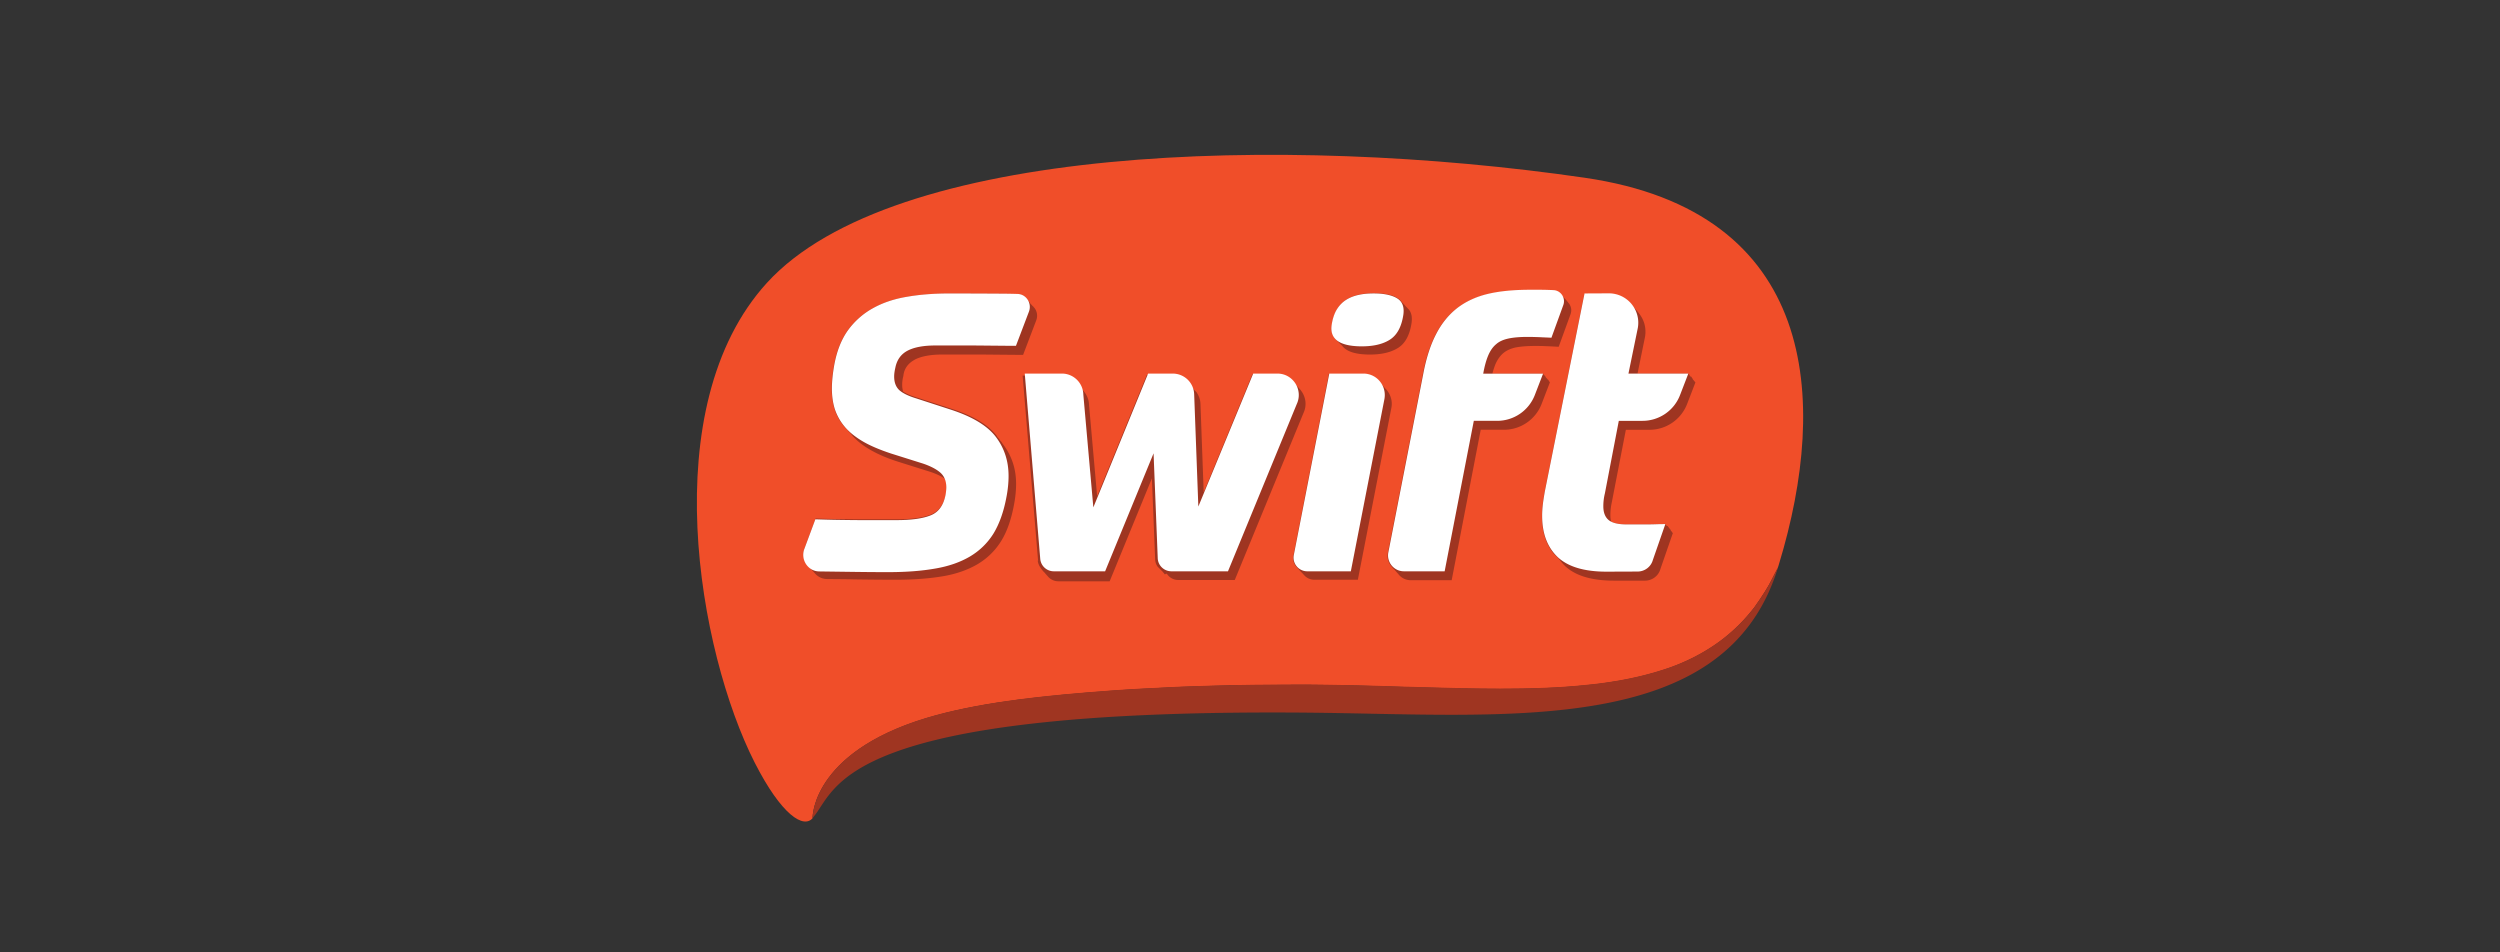 <svg xmlns="http://www.w3.org/2000/svg" xml:space="preserve" width="210" height="80" style="enable-background:new 0 0 210 80"><rect width="100%" height="100%" fill="#333333" stroke="none"/><style>.st1{fill:#9f3521}.st2{fill:#fff}</style><g id="Layer_1"><path d="M133.11 14.93c-25.43-3.7-58.13-2.73-68.68 8.82-9.5 10.41-5.74 31.03-1.05 40.28 2.27 4.47 4.15 5.63 4.91 4.66.01-.01.01-.02.02-.03-.02.03-.04.05-.06.07 0-.3.15-5.88 10.44-8.66 4.18-1.13 9.15-1.64 14.42-2.03 1.32-.1 2.66-.18 4.02-.24 1.36-.08 2.73-.13 4.12-.17 1.39-.04 2.78-.08 4.19-.09 1.39-.01 2.8-.02 4.2-.02 2.83.02 5.63.09 8.37.19 2.74.07 5.41.16 7.98.16 2.57 0 5.03-.08 7.32-.32 2.3-.23 4.42-.64 6.29-1.24 1.88-.59 3.49-1.43 4.78-2.37 1.3-.95 2.28-2 3-2.94.69-.97 1.19-1.78 1.48-2.38.26-.52.42-.82.46-.89.04-.12.09-.24.12-.37 4.21-13.86 3.22-29.59-16.33-32.43z" style="fill:#f04e29"/><path d="M147.39 50.97c-.72.95-1.7 2-3 2.94s-2.9 1.79-4.78 2.37c-1.88.6-4 1.02-6.29 1.24-2.29.25-4.75.32-7.32.32-2.57 0-5.24-.09-7.98-.16-2.74-.09-5.54-.16-8.37-.18-1.4 0-2.81.02-4.2.02-1.4.02-2.8.05-4.19.09-1.39.04-2.76.09-4.12.17-1.36.06-2.7.14-4.02.24-5.28.39-10.24.91-14.42 2.03-10.29 2.78-10.44 8.36-10.44 8.66.02-.02.04-.04.06-.07 2.02-2.35 2.02-9.1 41.26-8.78 16.82.14 35.38 2.23 39.77-12.19 0 0 0 .01-.01.01-.04.07-.2.37-.46.89-.3.63-.8 1.43-1.49 2.4zM109.27 32.79s0-.01 0 0c-.01-.01-.01-.01-.01-.02s-.01-.01-.01-.01l-.01-.01s0-.01-.01-.01l-.01-.01v-.01c-.01 0-.01-.01-.01-.01l-.01-.01-.01-.01s0-.01-.01-.01l-.01-.01s-.01 0-.01-.01-.01-.01-.01-.01c0-.01 0-.01-.01-.01l-.01-.01-.01-.01v-.01s0-.01-.01-.01v-.01c-.01 0-.01-.01-.01-.01s0-.01-.01-.01c0 0-.01 0-.01-.01l-.01-.01-.01-.01h-.01l-.01-.01-.01-.01c-.01 0-.01-.01-.01-.01l-.01-.01s0-.01-.01-.01-.01-.01-.01-.01l-.01-.01c-.01 0-.01-.01-.01-.01s0-.01-.01-.01c0-.01 0-.01-.01-.01l-.01-.01-.01-.01s-.01 0-.01-.01l-.01-.01c-.01 0-.01-.01-.01-.01v-.01l-.01-.01c-.01 0-.01-.01-.01-.01s-.01 0-.01-.01l-.01-.01-.01-.01s0-.01-.01-.01c0 0 0-.01-.01-.01l-.01-.01-.01-.01-.01-.01s0-.01-.01-.01c0 0 0-.01-.01-.01 0 0-.01 0-.01-.01s-.01-.01-.01-.01l-.01-.01s0-.01-.01-.01c0-.01-.01-.01-.01-.01s0-.01-.01-.01c0 0 0-.01-.01-.01l-.01-.01-.01-.01-.01-.01-.01-.01s0-.01-.01-.01l-.01-.01-.01-.01c0-.01-.01-.01-.01-.01l-.01-.01c-.32-.4-.82-.67-1.4-.67h-2.03l-4.09 9.92-.27-7.43c-.01-.37-.14-.7-.33-.98 0-.01-.01-.01-.01-.01l-.01-.01-.01-.01-.01-.01s0-.01-.01-.01l-.01-.01s0-.01-.01-.01l-.01-.01c0-.01-.01-.01-.01-.01l-.01-.01-.01-.01c0-.01 0-.01-.01-.01 0 0-.01 0-.01-.01l-.01-.01s0-.01-.01-.01l-.01-.01-.01-.01-.01-.01-.01-.01-.01-.01-.01-.01s0-.01-.01-.01c0-.01 0-.01-.01-.01v-.01l-.01-.01s0-.01-.01-.01v-.01c0-.01-.01-.01-.01-.01l-.01-.01-.01-.01c0-.01 0-.01-.01-.01l-.01-.01s0-.01-.01-.01l-.01-.01c-.01 0-.01-.01-.01-.01s0-.01-.01-.01c0 0 0-.01-.01-.01s-.01-.01-.01-.01 0-.01-.01-.01v-.01c0-.01-.01-.01-.01-.02-.01 0-.01 0-.01-.01-.01 0-.01-.01-.01-.01s0-.01-.01-.01c0 0-.01 0-.01-.01 0 0 0-.01-.01-.01s-.01-.01-.01-.01l-.01-.01-.01-.01s0-.01-.01-.01l-.01-.01c0-.01 0-.01-.01-.01v-.01l-.01-.01s-.01 0-.01-.01c0 0-.01 0-.01-.01l-.01-.01s-.01 0-.01-.01c0 0 0-.01-.01-.01 0 0 0-.01-.01-.01l-.01-.01s-.01 0-.01-.01v-.01l-.01-.01s0-.01-.01-.01c0-.01-.01-.01-.01-.01l-.01-.01h-.01c0-.01-.01-.01-.01-.01 0-.01 0-.01-.01-.01-.33-.47-.87-.76-1.48-.76h-2.06l-4.17 10.18-.68-7.66c-.01-.43-.17-.82-.42-1.13l-.01-.01s0-.01-.01-.01v-.01l-.01-.01-.01-.01c-.01 0-.01 0-.01-.01 0 0-.01 0-.01-.01s0-.01-.01-.01l-.01-.01-.01-.01-.01-.01s0-.01-.01-.01c0 0 0-.01-.01-.01 0 0 0-.01-.01-.01 0 0 0-.01-.01-.01 0-.01-.01-.01-.01-.01l-.01-.01c-.01 0-.01-.01-.01-.01l-.01-.01s0-.01-.01-.01c0 0-.01 0-.01-.01 0 0 0-.01-.01-.01l-.01-.01-.01-.01s0-.01-.01-.01c0 0 0-.01-.01-.01 0 0 0-.01-.01-.01l-.01-.01-.01-.01v-.01c-.01 0-.01-.01-.01-.01l-.01-.01s0-.01-.01-.01c0 0 0-.01-.01-.01 0-.01 0-.01-.01-.01l-.01-.01-.01-.01c0-.01-.01-.01-.01-.01s0-.01-.01-.01v-.01c-.01 0-.01-.01-.01-.01l-.01-.01c0-.01-.01-.01-.01-.01l-.01-.01-.01-.01s0-.01-.01-.01l-.01-.01s0-.01-.01-.01l-.01-.01s-.01 0-.01-.01c0 0 0-.01-.01-.01 0 0-.01 0-.01-.01 0 0-.01 0-.01-.01l-.01-.01s0-.01-.01-.01c0-.01 0-.01-.01-.01s-.01-.01-.01-.01c-.01 0-.01-.01-.01-.01l-.01-.01-.01-.01s0-.01-.01-.01l-.01-.01s0-.01-.01-.01c0 0 0-.01-.01-.01s-.01-.01-.01-.01l-.01-.01c-.01 0-.01-.01-.01-.01s0-.01-.01-.01l-.01-.01v-.01c-.33-.4-.83-.65-1.39-.65h-3.12l1.3 15.56a1.164 1.164 0 0 0 .24.61v.01s0 .01.01.01l.01.01v.01l.01.01v.01c0 .01.01.01.01.01l.01.01c.01 0 .01.01.01.01v.01c.01 0 .01 0 .01.01l.01.01c0 .01.01.01.01.01v.01s.01 0 .01.01c0 0 0 .01.01.01s.01 0 .01.01.01.01.01.01v.01s.01 0 .01.01 0 .01.01.01l.01.01c0 .01.01.01.01.01 0 .01 0 .01.01.01v.01c0 .01.01.01.01.01v.01l.01.01.01.01c.01 0 .01.01.01.01l.01.01c0 .01.01.01.01.01l.01.01.01.01.01.01c0 .01.01.01.01.01.01 0 .01.01.01.01s0 .01.01.01c0 0 0 .01.01.01l.01.01.01.01c0 .01.01.01.01.01l.01.01.01.01s0 .01.01.01c0 0 .01 0 .01.01v.01c0 .01.01.01.01.01s0 .01.01.01c0 .01.01.01.01.01 0 .01 0 .01.01.01v.01c.01 0 .01 0 .01.01.01 0 .01 0 .01.01l.01.01.01.01.01.01.01.01s0 .01.01.01c0 0 0 .01.01.01l.01.01s0 .01.01.01v.01c0 .01.01.01.01.01 0 .01.01.01.01.01 0 .01.01.01.01.01 0 .01.01.01.01.01l.01.01s0 .01.01.01c.21.28.55.46.92.46h4.31l3.55-8.65.27 6.79c.01.24.08.45.21.63 0 .01.01.01.01.01l.01.01c0 .01.01.01.01.01 0 .01.01.01.01.01l.01.01s0 .01.01.01l.01.01.01.01.01.01.01.01s0 .01.01.01l.01.01s.01 0 .01.01c0 0 0 .01.01.01s.01.01.01.01 0 .01.01.01l.01.01.01.01s.01 0 .01.01l.01.01s.01 0 .01.01c0 0 .01 0 .01.01 0 0 0 .01.01.01 0 0 .01 0 .01.01 0 0 .01 0 .01.01l.01.01.01.01.01.01s.01 0 .01.01l.01.01c0 .01.01.01.01.01 0 .01 0 .01.01.01 0 .01 0 .01.01.01 0 .01.01.01.01.01l.01.01c0 .01 0 .01.01.01 0 0 0 .01.01.01 0 0 0 .01.01.01 0 .01.01.01.01.01 0 .01.01.01.01.01.01 0 .01.01.01.01l.01.01c.01 0 .01.01.01.01s0 .01.01.01v.01c.01 0 .01.01.01.01l.01.01.01.01s0 .01.01.01c0 0 .01.01.01.02 0 0 .01 0 .01.01l.01.01s.01 0 .01.01c0 0 .01 0 .01.01 0 0 .01 0 .01.01v.01c.01 0 .01.01.01.02 0 0 .01 0 .01.01h.01c.01.01.01.01.01.02 0 0 .01 0 .01.01 0 0 0 .01.01.01 0 .01 0 .01.01.01 0 .01.01.01.01.01.13-.08.13-.07.13-.07 0 .01.01.01.01.01l.01.01.01.01c0 .01.01.01.01.01s.01.01.02.01c.2.3.55.49.93.49h4.75l5.77-14.02c.32-.68.18-1.42-.24-1.93zM116.5 32.78s-.01 0 0 0c-.01-.01-.01-.02-.01-.02s0-.01-.01-.01-.01-.01-.01-.01 0-.01-.01-.01c0 0 0-.01-.01-.01l-.01-.01-.01-.01c0-.01 0-.01-.01-.01 0-.01 0-.01-.01-.01 0 0 0-.01-.01-.01 0 0 0-.01-.01-.01 0-.01-.01-.01-.01-.01s-.01 0-.01-.01c0 0-.01 0-.01-.01l-.01-.01-.01-.01c-.01 0-.01-.01-.01-.01s0-.01-.01-.01v-.01l-.01-.01-.01-.01-.01-.01s0-.01-.01-.01l-.01-.01s0-.01-.01-.01c0 0 0-.01-.01-.01 0 0 0-.01-.01-.01l-.01-.01v-.01c-.01 0-.01-.01-.01-.01 0-.01 0-.01-.01-.01l-.01-.01c-.01 0-.01-.01-.01-.01l-.01-.01-.01-.01s0-.01-.01-.01c0-.01-.01-.01-.01-.01-.01-.01-.01-.01-.01-.02l-.01-.01s-.01 0-.01-.01-.01-.01-.01-.02c0 0 0-.01-.01-.01s-.01-.01-.01-.01l-.01-.01v-.01l-.01-.01-.01-.01-.01-.01-.01-.01-.01-.01-.01-.01-.01-.01-.01-.01c0-.01-.01-.01-.01-.01s0-.01-.01-.01v-.01l-.01-.01c-.01 0-.01-.01-.01-.01s-.01 0-.01-.01v-.01l-.01-.01c0-.01 0-.01-.01-.01l-.01-.01c0-.01 0-.01-.01-.01l-.01-.01v-.01l-.01-.01-.01-.01s-.01 0-.01-.01c-.33-.4-.83-.66-1.4-.66h-2.86l-2.97 15.24a1.136 1.136 0 0 0 .25.96l.01.01.01.01s0 .01.01.01c0 0 0 .01.01.01l.01.01s0 .01.01.01l.01.01s0 .01.01.01c0 0 0 .01.01.01l.01.01.01.01v.01s0 .01.01.01l.01.01c.01 0 .01 0 .01.01 0 0 0 .01.01.01l.01.01s.01 0 .01.01c.01 0 .01 0 .01.01l.01.01s.01 0 .01.01c0 0 .01 0 .01.01v.01c.01 0 .01.01.01.01 0 .01 0 .01.01.01 0 .01 0 .01.01.01l.01.01c0 .01.01.01.01.01v.01c.01 0 .01.01.01.01l.01.01c0 .01.01.01.01.01 0 .01 0 .01.01.01l.01.01c0 .01.01.01.01.01s0 .01.01.01c0 0 0 .01.01.01 0 0 0 .01.01.01v.01l.01.01c.01 0 .01.01.01.01l.01.01s0 .01.01.01c0 0 .01 0 .01.01l.01.01.01.01.01.01.01.01s0 .01.01.01c0 0 0 .01.01.01 0 0 0 .01.01.01l.01.01.01.01c0 .01.01.01.01.01l.01.01c0 .01.01.01.01.01 0 .01.01.01.01.01 0 .01.01.01.01.01s0 .01.01.01v.01c.01 0 .01 0 .01.01s.01.01.01.01.01 0 .01.01c0 0 0 .01.01.01 0 .01.01.01.01.01l.01.01c0 .01.01.01.01.01 0 .01.01.01.01.01 0 .01 0 .01.01.01.21.26.53.42.89.42h3.65l2.82-14.46c.1-.53-.06-1.07-.39-1.47zM130.2 32.13v-.01h-.01v-.01h-.01v-.01h-.01l.01-.01h-.01l.01-.01h-.02l.01-.01h-.01v-.01h-.01v-.01h-.01v-.01h-.01v-.01h-.01v-.01h-.01V32h-.01l.01-.01h-.01v-.01h-.01l.01-.01h-.01v-.01h-.01v-.01h-.01l.01-.01h-.01l.01-.01h-.01v-.01h-.01v-.01h-.01v-.01h-.01v-.01h-.01v-.01H130l.01-.01h-.02v-.01h-.01v-.01h-.01v-.02h-.01v-.01h-.01v-.01h-.01v-.01h-.01l.01-.01h-.01l.01-.01h-.02v-.01h-.02l.01-.01h-.01v-.01h-.01v-.01h-.01v-.01h-.01l.01-.01h-.02l.01-.01h-.01v-.01h-.01v-.01h-.01v-.01h-.01l.01-.01h-.01v-.01h-.01l.01-.01h-.01v-.01h-.01l.01-.01h-.01l.01-.01h-.01v-.01h-.01v-.01h-.01l.01-.01h-.01v-.01h-.02l.01-.01h-.01v-.01h-.01v-.01h-.01v-.01h-.01v-.01h-.01v-.01h-.01v-.01h-.01v-.01h-.01v-.01h-.01v-.01h-.01v-.01h-.02l.01-.01h-.01v-.01h-.02l.01-.01h-.01v-.01h-.01v-.03h-.01l.01-.01h-.01v-.01h-4.26a7 7 0 0 1 .25-.77c.17-.4.4-.72.67-.95.28-.23.63-.39 1.07-.48.44-.08.97-.12 1.61-.12.27 0 .58 0 .92.02.34.01.69.03 1.05.05l1-2.75a.94.94 0 0 0-.11-.85s0-.01-.01-.01c0 0 0-.01-.01-.01v-.01c0-.01-.01-.01-.01-.01l-.01-.01c0-.01 0-.01-.01-.01 0-.01 0-.01-.01-.01 0-.01-.01-.01-.01-.01s-.01 0-.01-.01v-.01c-.01 0-.01-.01-.01-.01l-.01-.01v-.02l-.01-.01-.01-.01c0-.01-.01-.01-.01-.01l-.01-.01-.01-.01-.01-.01s0-.01-.01-.01c0 0-.01 0-.01-.01l-.01-.01-.01-.01v-.01s-.01 0-.01-.01c0 0 0-.01-.01-.01v-.01s-.01 0-.01-.01c-.01 0-.01-.01-.01-.01l-.01-.01-.01-.01s0-.01-.01-.01l-.01-.01-.01-.01-.01-.01v-.01l-.01-.01-.01-.01c0-.01 0-.01-.01-.01 0 0 0-.01-.01-.01l-.01-.01c0-.01 0-.01-.01-.01l-.01-.01s0-.01-.01-.01l-.01-.01c0-.01-.01-.01-.01-.01l-.01-.01c0-.01 0-.01-.01-.01s-.01-.01-.01-.01 0-.01-.01-.01l-.01-.01s0-.01-.01-.01l-.01-.01s0-.01-.01-.01l-.01-.01-.01-.01-.01-.01-.01-.01s0-.01-.01-.01l-.01-.01s0-.01-.01-.01c0 0 0-.01-.01-.01l-.01-.01-.01-.01-.01-.01s-.01 0-.01-.01c0 0-.01 0-.01-.01l-.01-.01-.01-.01-.01-.01a.908.908 0 0 0-.74-.41c-.62-.03-1.38-.04-2.1-.03-1.31.02-2.46.12-3.45.36-.99.24-1.83.64-2.54 1.19-.71.55-1.3 1.27-1.76 2.18-.47.9-.83 2.02-1.08 3.35l-2.93 14.98c-.08.41.04.81.28 1.11l.01.01c0 .01.01.01.01.01 0 .01.01.01.01.01l.01.01c.01 0 .01.01.01.01 0 .01.01.01.01.01v.01c.01 0 .01.01.01.01.01 0 .01 0 .01.01l.01.01c0 .01 0 .01.01.01v.01l.01.01.01.01v.01c0 .01.01.01.01.01 0 .01 0 .01.01.01 0 .01.01.01.01.01 0 .01.01.01.01.01l.01.01c0 .01.01.01.01.01v.01c.01 0 .01.01.02.01l.01.01.01.01s0 .01.01.01l.01.01.01.01.01.01s0 .01.01.01.01.01.01.01l.01.01s.01 0 .01.01c.01 0 .01 0 .01.01 0 0 0 .01.01.01 0 0 0 .01.01.01 0 0 0 .01.01.01v.01l.01.01c.01 0 .01.01.01.01l.01.01s0 .01.01.01l.01.01v.01s.01.01.02.01v.01s0 .01.01.01c0 .01 0 .01.01.01s.01.01.01.01 0 .01.01.01c0 .01 0 .01.01.02l.01.01.01.01s0 .01.01.01.01.01.01.01l.01.01.01.01c0 .01 0 .01.01.01 0 .01 0 .01.01.01l.01.01v.01c.01 0 .01.01.01.01l.01.01s0 .01.01.01c0 0 .01 0 .01.01l.01.01.01.01v.01c.01 0 .01.01.01.01s0 .01.01.01c.24.3.61.49 1.04.49h3.42l2.44-12.64h1.96c1.4 0 2.66-.87 3.16-2.18l.69-1.8zM142.41 32.13l.01-.01h-.02l.01-.01h-.01v-.01h-.01v-.01h-.01l.01-.01h-.01l.01-.01h-.02v-.01h-.01v-.01h-.01v-.01h-.01l.01-.01h-.02v-.01h-.01v-.01h-.01V32h-.01l.01-.01h-.01v-.01h-.01v-.01h-.01v-.01h-.01l.01-.01h-.01l.01-.01h-.02l.01-.01h-.02v-.01h-.01v-.01h-.01v-.01h-.01v-.01h-.01v-.01h-.01v-.01h-.01l.01-.01h-.01l.01-.02h-.01l.01-.01h-.01v-.01h-.01v-.01h-.01l.01-.01h-.01v-.01h-.01v-.01h-.01v-.01h-.01l.01-.01h-.01v-.01h-.01v-.01h-.01v-.01h-.01l.01-.01h-.01l.01-.01h-.02l.01-.01h-.01l.01-.01h-.01v-.01h-.01l.01-.01h-.01v-.01h-.01v-.01h-.02l.01-.01h-.01v-.01H142v-.01h-.01v-.01h-.01v-.01h-.02l.01-.01h-.01l.01-.01h-.01v-.01h-.01v-.01h-.01v-.01h-.01v-.01h-.01v-.04h-.01v-.01h-.01v-.01h-.01l.01-.01h-.01v-.01h-.01v-.01h-.01l.01-.01h-.01v-.01h-.01l.01-.01h-.01v-.01h-.01v-.01h-.01v-.01h-.01l.01-.01h-4.29l.63-3.09c.13-.76-.09-1.48-.55-2.02v-.01l-.01-.01-.01-.01s0-.01-.01-.01v-.01l-.01-.01-.01-.01-.01-.01s0-.01-.01-.01l-.01-.01-.01-.01v-.01c-.01 0-.01-.01-.01-.01v-.01l-.01-.01-.01-.01s0-.01-.01-.01c0 0 0-.01-.01-.01l-.01-.01s0-.01-.01-.01-.01-.01-.01-.01c-.01 0-.01-.01-.01-.01 0-.01-.01-.01-.01-.01s-.01 0-.01-.01c0 0 0-.01-.01-.01v-.01l-.01-.01s0-.01-.01-.01c0 0 0-.01-.01-.01 0-.01-.01-.01-.01-.01s0-.01-.01-.01l-.01-.01-.01-.01-.01-.01c-.01 0-.01-.01-.01-.01v-.01l-.01-.01c0-.01 0-.01-.01-.01l-.01-.01v-.01l-.01-.01c0-.01 0-.01-.01-.01l-.01-.01c-.01 0-.01 0-.01-.01 0 0-.01 0-.01-.01l-.01-.01s0-.01-.01-.01l-.01-.01-.01-.01-.01-.01v-.01l-.01-.01-.01-.01s0-.01-.01-.01c0 0-.01-.01-.01-.02l-.01-.01s0-.01-.01-.01l-.01-.01c-.01 0-.01-.01-.01-.01l-.01-.01s-.01 0-.01-.01l-.01-.01c0-.01-.01-.01-.01-.01s0-.01-.01-.01l-.01-.01s-.01 0-.01-.01c-.01 0-.01 0-.01-.01s-.01-.01-.01-.01l-.01-.01c0-.01 0-.01-.01-.01-.45-.54-1.13-.89-1.9-.89l-2.04.01-3.34 16.66c-.06.36-.12.71-.16 1.05-.04.34-.06.66-.06.96 0 1.29.33 2.34.99 3.14 0 0 .01 0 .01.01l.01.01.01.01s0 .01.01.01l.01.01s0 .01.01.01l.01.01.01.01s0 .01.01.01c0 0 0 .01.01.01 0 .01.01.01.01.01l.01.01.01.01c0 .01 0 .01.01.01 0 .01 0 .01.01.01 0 .01 0 .01.01.01 0 .01 0 .01.01.01s.01.01.01.01l.01.01s0 .01.01.01c0 0 0 .01.01.01 0 0 0 .01.01.01 0 0 0 .01.01.01l.01.01.01.01c.01 0 .01.01.01.01l.01.01s0 .01.01.01c0 0 0 .01.01.01 0 0 0 .01.01.01s.01 0 .01.01c0 0 0 .01.01.01 0 0 .01 0 .01.01l.01.01.01.01.01.01.01.01s.01 0 .01.01c.01 0 .01.01.01.01l.01.01.01.01s0 .01.01.01c0 0 0 .01.01.01l.01.01v.01c0 .01 0 .01.01.01 0 .01 0 .01.01.01v.01l.01.01s.01 0 .01.01.01.01.01.01 0 .01.01.01c0 0 .01 0 .01.01v.01l.01.01s.01 0 .01.01c.01 0 .01.01.01.01l.01.01s0 .01.01.01c0 0 0 .01.01.01 0 0 0 .01.01.01 0 .01 0 .01.01.01v.01l.01.01c0 .01.01.01.01.02 0 0 0 .01.01.01 0 0 0 .01.01.01v.01l.01.01.01.01c.1.12.2.23.3.33.86.82 2.23 1.24 4.11 1.24h2.62c.62 0 1.14-.42 1.29-.97l1.05-3.03h-.01v-.01h-.01v-.01h-.01v-.01h-.01v-.01h-.01l.01-.01h-.02l.01-.01h-.02l.01-.01h-.01v-.01h-.01l.01-.01h-.01v-.01h-.01v-.01h-.01l.01-.01h-.01v-.01h-.01v-.01h-.01v-.01h-.01v-.01h-.01v-.01h-.01v-.01h-.01l.01-.01h-.01v-.01h-.01v-.01h-.01l.01-.01h-.01v-.01h-.01l.01-.01h-.01v-.03h-.01l.01-.01h-.01v-.01h-.01v-.01h-.01v-.01h-.01v-.01h-.01v-.01h-.01v-.01h-.01l.01-.01h-.01v-.01h-.01v-.01h-.01v-.01h-.01v-.01h-.01l.01-.01h-.01v-.01h-.01v-.01h-.01v-.01h-.01v-.01h-.01v-.01h-.01l.01-.01h-.01l.01-.01h-.01v-.01h-.01v-.01h-.01l.01-.01h-.01v-.01h-.01v-.01h-.01v-.01h-.02l.01-.01h-.01v-.01h-.01v-.02h-.01v-.01h-.01v-.01h-.01v-.01H140v-.01h-.01v-.01h-.01v-.01h-.01v-.01h-.01v-.01h-.01v-.02h-.01v-.01h-.01v-.02h-.01l.01-.01h-.01v-.01h-.01v-.01h-.01v-.01h-.01v-.01h-.01v-.01c-.1 0-.3.01-.58.01-.29.01-.6.02-.95.02h-1.74c-.54 0-.97-.07-1.27-.22-.05-.16-.07-.34-.07-.55 0-.36.04-.72.12-1.08l1.18-6.09h1.99c1.4 0 2.66-.87 3.16-2.18l.69-1.79z" class="st1"/><path d="M76.82 30.22c.55-.29 1.33-.44 2.35-.44h3.04c.52 0 2.97.03 3.73.03l1.1-2.89c.14-.36.08-.73-.12-1.02 0 0-.01 0-.01-.01 0 0-.01 0-.01-.01s0-.01-.01-.02c0 0-.01 0-.01-.01l-.01-.01c0-.01-.01-.01-.01-.01s-.01 0-.01-.01l-.01-.01v-.01c-.01 0-.01-.01-.02-.01v-.01c0-.01-.01-.01-.01-.01 0-.01 0-.01-.01-.01 0-.01 0-.01-.01-.01 0 0 0-.01-.01-.01 0-.01 0-.01-.01-.01 0 0 0-.01-.01-.01l-.01-.01-.01-.01c0-.01-.01-.01-.01-.01l-.01-.01c-.01 0-.01-.01-.01-.01s-.01 0-.01-.01c0 0 0-.01-.01-.01l-.01-.01s0-.01-.01-.01c0-.01 0-.01-.01-.02 0 0-.01 0-.01-.01-.01 0-.01-.01-.01-.01l-.01-.01s0-.01-.01-.01c0 0-.01 0-.01-.01-.01 0-.01 0-.01-.01 0 0-.01 0-.01-.01-.01 0-.01 0-.01-.01l-.01-.01s0-.01-.01-.01c0 0-.01 0-.01-.01l-.01-.01v-.01s-.01 0-.01-.01-.01-.01-.01-.01c0-.01-.01-.01-.01-.02 0 0 0-.01-.01-.01 0-.01 0-.01-.01-.01v-.01c-.01 0-.01-.01-.01-.01 0-.01-.01-.01-.01-.01v-.01l-.01-.01-.01-.01s0-.01-.01-.01c0-.01-.01-.01-.01-.01l-.01-.01-.01-.01-.01-.01-.01-.01c0-.01-.01-.01-.01-.01v-.01l-.01-.01s-.01 0-.01-.01c0 0 0-.01-.01-.01 0 0 0-.01-.01-.01v-.01l-.01-.01v-.01c-.01 0-.01 0-.01-.01l-.01-.01s0-.01-.01-.01c-.19-.29-.5-.48-.87-.49-.39-.01-.75-.01-1.06-.02-.67-.01-4.1-.02-4.65-.02-1.29 0-2.48.09-3.57.28-1.09.18-2.05.51-2.89.98-.84.47-1.53 1.09-2.08 1.86-.55.78-.93 1.75-1.14 2.93-.12.7-.19 1.34-.19 1.93 0 .63.09 1.21.25 1.75.17.53.45 1.02.83 1.47 0 0 0 .01.01.01 0 .01 0 .01.01.01 0 0 0 .01.01.01l.01.01s.01 0 .01.01H71s0 .01.01.01.01 0 .01.01c.01 0 .01 0 .01.01v.01l.01.01v.01l.01.01s0 .01.01.01l.01.01s0 .01.01.01.01.01.01.01c.01 0 .01.01.01.01l.01.01s0 .01.01.01c0 0 .01 0 .01.01l.01.01c.01 0 .01 0 .01.01 0 0 0 .01.01.01 0 0 0 .01.01.01 0 0 0 .01.01.01l.01.01s.01 0 .01.01v.01l.01.01.01.01v.02l.01.01v.01c.01 0 .01.01.01.01 0 .01 0 .01.01.01 0 0 0 .01.01.01 0 0 0 .01.01.01l.01.01s0 .01.01.01l.01.01s0 .01.01.01h.01l.01.01.01.01s0 .01.01.01c0 0 0 .01.01.01l.01.01c.01 0 .01.01.01.01l.01.01s0 .01.01.01l.01.01s0 .01.01.01l.01.01c.01 0 .01.01.01.01l.01.01.01.01v.01c.01 0 .01.01.01.01v.01s.01 0 .01.01l.01.01s.01 0 .01.01c0 0 0 .01.01.01 0 0 .01 0 .01.01 0 0 .01 0 .01.01v.01l.01.01.01.01c.01 0 .01.01.01.01v.01c.38.45.89.86 1.53 1.23.63.37 1.41.71 2.35 1.01l2.7.85c.54.18.96.38 1.27.61.07.19.11.4.11.63 0 .11-.01.22-.02.32-.01.11-.02.22-.05.33-.17.85-.58 1.42-1.22 1.69-.65.27-1.6.41-2.88.41h-2.92c-.64 0-1.29-.01-1.97-.02-.68-.01-1.32-.02-1.94-.05l-.93 2.5c-.19.51-.06 1.04.25 1.41 0 0 .01 0 .01.01v.01c.01 0 .01 0 .01.01 0 0 .01 0 .01.01 0 0 .01 0 .01.01 0 0 0 .01.01.01l.01.01s0 .01.01.01c0 0 0 .01.01.01l.01.01s0 .01.01.01l.01.01c0 .01 0 .01.01.01 0 0 0 .01.01.01v.01c.01 0 .01.01.01.01 0 .01.01.01.01.01s.01 0 .01.01l.01.01v.01c.01 0 .01.01.01.01s0 .01.01.01l.01.01c0 .01.01.01.01.01 0 .01.01.01.01.01s0 .01.01.01c0 .01 0 .01.01.01l.01.01c0 .01 0 .01.01.01l.01.01v.01c.01 0 .01.01.01.01v.01c.01 0 .01.01.01.01 0 .01 0 .01.01.01 0 0 0 .01.01.01l.01.01.01.01.01.01c.01 0 .01.01.01.01.01 0 .01.01.01.01.01 0 .01.01.01.01l.01.01s0 .01.01.01c0 0 0 .01.01.01l.01.01.01.01v.01c.01 0 .01 0 .01.01s0 .01.01.01c0 .01.01.01.01.01s0 .01.01.01c0 .01.01.01.01.01s0 .01.01.01v.01s.01 0 .01.01c0 0 0 .01.01.01l.01.01s0 .01.01.01l.01.01s0 .01.01.01l.01.01.01.01.01.01s0 .01.01.01v.01l.01.01s0 .01.01.01l.01.01.01.01c.24.29.6.48 1.02.49.78.01 1.55.01 2.29.03 1.35.02 2.5.03 3.48.03 1.5 0 2.82-.1 3.95-.29 1.14-.19 2.11-.54 2.92-1.01.81-.48 1.47-1.12 1.97-1.91.5-.79.86-1.81 1.09-3.02.13-.66.19-1.27.19-1.83 0-1.24-.36-2.33-1.06-3.27 0 0-.01 0-.01-.01h-.01v-.03h-.01v-.01c-.01 0-.01-.01-.01-.01s-.01 0-.01-.01l-.01-.01-.01-.01v-.01h-.01v-.01s-.01 0-.01-.01v-.02l-.01-.01h-.01v-.01h-.01v-.01l-.01-.01v-.01h-.01v-.01h-.01v-.02l-.01-.01v-.01c-.01 0-.01-.01-.01-.01l-.01-.01s0-.01-.01-.01l-.01-.01v-.01h-.02v-.01c0-.01-.01-.01-.01-.01v-.01h-.01c0-.01-.01-.01-.01-.01h-.01v-.02h-.01v-.01h-.01v-.02h-.01V37h-.01v-.01l-.01-.01s-.01 0-.01-.01l-.01-.01s-.01 0-.01-.01v-.02s-.01 0-.01-.01l-.01-.01v-.01l-.01-.01-.01-.01-.01-.01-.01-.01-.01-.01v-.01l-.01-.01s-.01 0-.01-.01l-.01-.01s-.01 0-.01-.01v-.01h-.01v-.01l-.01-.01h-.01v-.01h-.01l-.01-.01v-.01l-.01-.01v-.01h-.01l-.01-.01v-.03h-.02s-.01 0-.01-.01v-.03c-.71-.94-1.96-1.7-3.77-2.29l-2.92-.95c-.51-.15-.9-.32-1.2-.51-.05-.17-.08-.36-.08-.57 0-.24.03-.49.1-.75.05-.58.39-1.06.94-1.35zM112.07 28.37l.01.01s0 .01.01.01l.01.01s.01 0 .01.01l.01.01.01.01s0 .01.01.01c0 0 0 .01.01.01s.01.01.01.01l.01.01s0 .01.01.01c0 0 0 .01.01.01 0 0 .01 0 .01.01 0 0 .01 0 .01.01 0 0 .01 0 .01.01l.01.01v.01c0 .01.01.01.01.01 0 .01 0 .01.01.01l.01.01c0 .01 0 .01.01.01 0 .01.01.01.01.01l.01.01.01.01c0 .01 0 .01.01.01l.01.01c0 .01 0 .01.01.01l.01.01.01.01.01.01.01.01c.01 0 .01.01.01.01l.01.01s0 .01.01.01l.01.01s0 .01.01.01c0 0 0 .01.01.01 0 0 0 .01.01.01 0 0 .01 0 .01.01 0 0 .01 0 .01.01 0 0 .01 0 .01.01 0 0 .01 0 .01.01 0 0 .01 0 .01.01l.01.01s0 .01.01.01.01.01.01.01l.01.01.01.01s0 .01.01.01c0 .01.01.01.01.01l.01.01.01.01c0 .01.01.01.01.01 0 .01 0 .01.01.01 0 0 0 .01.01.01l.01.01.01.01c0 .01 0 .01.01.01l.01.01c0 .01.01.01.01.01l.01.01h.01l.01.01.01.01.01.01.01.01s0 .01.01.01c0 0 0 .01.01.01 0 0 0 .01.01.01.33.46 1.04.71 2.11.74 1.05.03 1.89-.14 2.53-.52.64-.37 1.03-1.08 1.19-2.12.07-.48 0-.85-.21-1.12l-.01-.01-.01-.01s0-.01-.01-.01c0 0 0-.01-.01-.01l-.01-.01-.01-.01-.01-.01s0-.01-.01-.01c0 0 0-.01-.01-.01l-.01-.01-.01-.01c-.01 0-.01 0-.01-.01v-.01c0-.01-.01-.01-.01-.01 0-.01 0-.01-.01-.01 0-.01 0-.01-.01-.01 0 0 0-.01-.01-.01 0 0 0-.01-.01-.01 0 0-.01 0-.01-.01l-.01-.01s-.01 0-.01-.01l-.01-.01s0-.01-.01-.01l-.01-.01-.01-.01-.01-.01s0-.01-.01-.01c0-.01-.01-.01-.01-.01s0-.01-.01-.01-.01-.01-.01-.01-.01 0-.01-.01l-.01-.01-.01-.01v-.01c-.01 0-.01-.01-.01-.01l-.01-.01-.01-.01v-.01l-.01-.01-.01-.01s-.01 0-.01-.01c-.01 0-.01-.01-.01-.01 0-.01-.01-.01-.01-.01-.01 0-.01-.01-.01-.01l-.01-.01-.01-.01-.01-.01-.01-.01-.01-.01s0-.01-.01-.01c0 0 0-.01-.01-.01l-.01-.01-.01-.01s0-.01-.01-.01c0 0 0-.01-.01-.01s-.01-.01-.01-.01l-.01-.01c0-.01-.01-.01-.01-.01s0-.01-.01-.01v-.01l-.01-.01-.01-.01s-.01 0-.01-.01c0 0 0-.01-.01-.01 0 0-.01 0-.01-.01l-.01-.01-.01-.01s0-.01-.01-.01l-.01-.01-.01-.01a.888.888 0 0 0-.26-.25c-.4-.28-1.01-.43-1.85-.45-.49-.01-.94.02-1.35.1-.41.08-.77.21-1.11.41-.33.2-.6.47-.82.82-.21.35-.36.78-.44 1.31-.07.44 0 .79.21 1.07-.03.02-.02.02-.02.03z" class="st1"/><path d="m96.9 38.08-4.07 9.91h-4.31c-.59 0-1.09-.45-1.14-1.05l-1.3-15.56h3.12c.98 0 1.78.79 1.8 1.77l.84 9.47 4.6-11.24h2.06c.98 0 1.77.76 1.81 1.73l.35 9.44 4.61-11.17h2.03c1.32 0 2.19 1.38 1.62 2.58l-5.77 14.03H98.4c-.62 0-1.13-.49-1.15-1.1l-.35-8.81zM111.66 31.38h2.86c1.14 0 1.98 1.03 1.77 2.15l-2.82 14.46h-3.66c-.72 0-1.27-.66-1.13-1.37l2.98-15.24zm3.91-6.73c.83.02 1.45.18 1.85.45.4.28.55.73.46 1.35-.16 1.04-.55 1.74-1.19 2.12-.63.38-1.48.55-2.52.52-1.71-.05-2.48-.65-2.31-1.8.08-.53.23-.97.44-1.31.22-.35.49-.62.82-.82.33-.2.7-.33 1.11-.41.4-.08.85-.11 1.34-.1zM129.62 31.38l-.69 1.79a3.392 3.392 0 0 1-3.17 2.18h-1.96l-2.45 12.64h-3.42c-.84 0-1.47-.77-1.31-1.59l2.93-14.98c.25-1.33.61-2.45 1.08-3.35.46-.9 1.05-1.62 1.76-2.18.71-.55 1.56-.95 2.54-1.19.99-.24 2.13-.35 3.45-.36.72-.01 1.48 0 2.1.03.63.02 1.05.66.84 1.25l-1 2.75c-.36-.02-.71-.03-1.05-.05-.34-.01-.65-.02-.92-.02-.64 0-1.17.04-1.61.13-.43.09-.79.24-1.06.48-.28.23-.5.55-.67.95-.17.4-.31.91-.42 1.53h5.03zM136.79 31.38l.79-3.85a2.47 2.47 0 0 0-2.44-2.89l-2.04.01-3.34 16.66c-.06.36-.12.71-.16 1.05-.04.34-.06.66-.06.96 0 1.48.43 2.63 1.29 3.46.86.82 2.23 1.24 4.11 1.24l2.61-.01c.63 0 1.14-.42 1.29-.97l1.05-3.02c-.1 0-.3.01-.58.01-.29.01-.6.02-.95.02h-1.74c-.72 0-1.22-.13-1.51-.38-.29-.25-.43-.64-.43-1.14 0-.36.04-.72.13-1.08l1.17-6.1h1.99c1.4 0 2.66-.86 3.16-2.18l.69-1.79h-5.03zM85.34 29.05c-.76 0-3.22-.03-3.73-.03h-3.03c-1.02 0-1.8.15-2.35.44-.55.29-.89.77-1.02 1.42-.06.26-.1.51-.1.75 0 .5.15.88.44 1.15.3.26.77.49 1.43.69l2.92.95c1.8.59 3.05 1.35 3.76 2.29s1.06 2.03 1.06 3.27c0 .57-.06 1.18-.19 1.83-.23 1.22-.6 2.23-1.09 3.03-.5.79-1.16 1.43-1.97 1.91-.82.48-1.79.82-2.92 1.01-1.13.2-2.45.3-3.96.3-.97 0-2.13-.01-3.48-.03L68.82 48c-.94 0-1.59-.98-1.26-1.88l.93-2.5c.61.02 1.26.04 1.94.05.68.01 1.33.02 1.97.02h2.92c1.27 0 2.23-.14 2.88-.41.65-.27 1.05-.83 1.22-1.69.02-.1.04-.22.05-.33.01-.11.02-.21.02-.32 0-.52-.16-.93-.49-1.23-.33-.29-.82-.55-1.47-.77l-2.7-.85c-.93-.31-1.72-.64-2.35-1.01-.63-.37-1.14-.78-1.52-1.23-.38-.45-.65-.94-.83-1.47-.17-.54-.25-1.12-.25-1.75 0-.59.07-1.23.19-1.93.21-1.18.59-2.15 1.14-2.93a6.39 6.39 0 0 1 2.08-1.86c.83-.47 1.8-.8 2.89-.98 1.09-.19 2.28-.28 3.57-.28.55 0 3.99.01 4.65.02.31 0 .66.01 1.06.02.74.01 1.24.78.97 1.49l-1.09 2.87z" class="st2"/></g></svg>